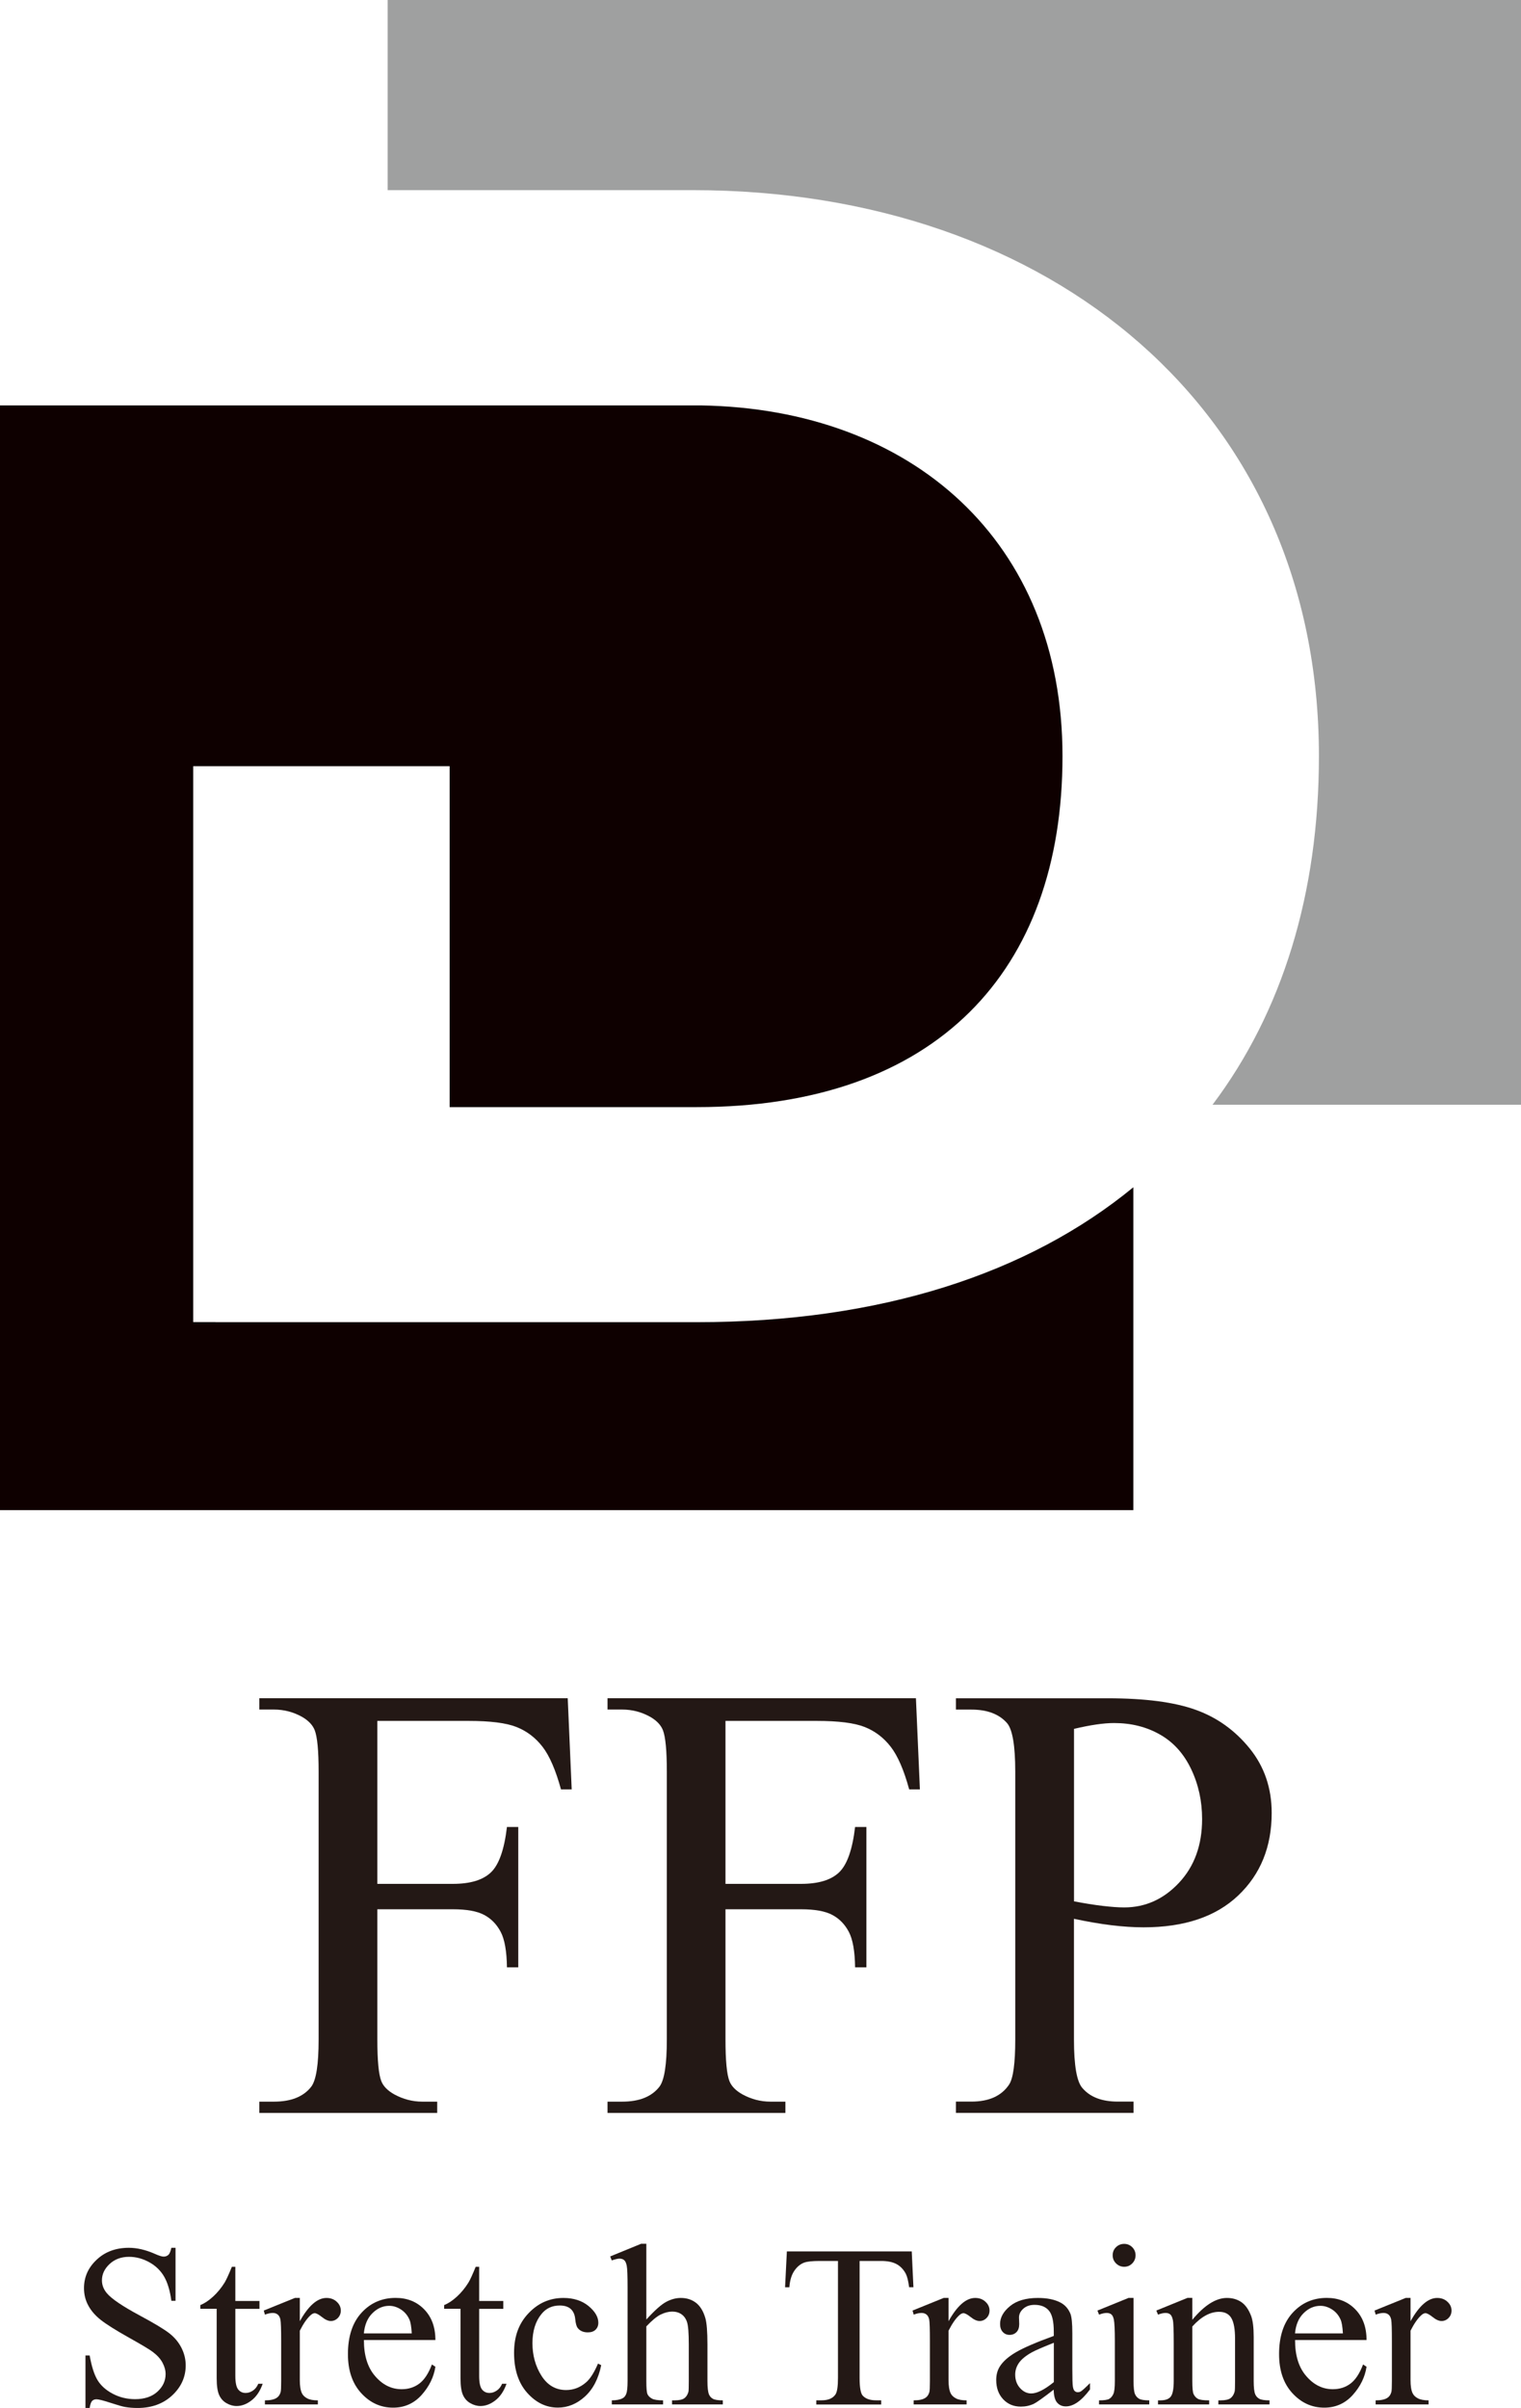 <?xml version="1.0" encoding="UTF-8"?>
<svg id="ol" xmlns="http://www.w3.org/2000/svg" viewBox="0 0 279.78 442.72">
  <defs>
    <style>
      .cls-1 {
        fill: #9fa0a0;
      }

      .cls-2 {
        fill: #0e0000;
      }

      .cls-3 {
        fill: #231815;
      }
    </style>
  </defs>
  <g id="_マーク" data-name="マーク">
    <path class="cls-2" d="M128.15,243.09H39.7s-.1-.02-.15-.02h-4.01v-4.11s0-.02,0-.03v-98.06h47.17v62.68h45.44c44.05,0,67.29-24.97,67.29-64.52s-27.73-63.86-66.49-64.49H0v203.11h208.47v-59.36c-19.33,15.87-46.44,24.8-80.32,24.8Z"/>
    <path class="cls-1" d="M279.78,0H71.31v34.96h56.14c65.91,0,115.16,40.58,115.16,104.06,0,25.28-6.75,47.07-19.57,64.09h56.74V0Z"/>
  </g>
  <g>
    <path class="cls-3" d="M69.41,316.39v29.97h13.89c3.19,0,5.52-.7,7-2.11,1.48-1.41,2.46-4.19,2.95-8.35h2.08v25.81h-2.08c-.04-2.96-.42-5.14-1.15-6.52-.73-1.39-1.74-2.43-3.04-3.12-1.29-.69-3.21-1.04-5.76-1.04h-13.89v23.95c0,3.86.24,6.41.73,7.65.37.94,1.16,1.74,2.36,2.42,1.65.9,3.37,1.35,5.17,1.35h2.75v2.08h-32.72v-2.08h2.7c3.15,0,5.44-.92,6.86-2.76.9-1.2,1.35-4.08,1.35-8.66v-49.25c0-3.86-.24-6.41-.73-7.65-.38-.94-1.14-1.74-2.31-2.42-1.61-.9-3.34-1.35-5.17-1.35h-2.7v-2.08h56.73l.73,16.76h-1.97c-.98-3.56-2.11-6.18-3.4-7.84-1.29-1.67-2.89-2.88-4.78-3.63-1.89-.75-4.83-1.12-8.8-1.12h-16.81Z"/>
    <path class="cls-3" d="M133.45,316.39v29.97h13.89c3.19,0,5.52-.7,7-2.11s2.46-4.19,2.95-8.35h2.08v25.81h-2.08c-.04-2.96-.42-5.14-1.15-6.52-.73-1.39-1.74-2.43-3.04-3.12-1.29-.69-3.21-1.04-5.76-1.04h-13.89v23.95c0,3.86.24,6.41.73,7.65.37.94,1.16,1.74,2.36,2.42,1.65.9,3.37,1.35,5.17,1.35h2.76v2.08h-32.72v-2.08h2.7c3.15,0,5.44-.92,6.86-2.76.9-1.2,1.35-4.08,1.35-8.66v-49.25c0-3.86-.24-6.41-.73-7.65-.38-.94-1.14-1.74-2.31-2.42-1.61-.9-3.34-1.35-5.17-1.35h-2.7v-2.08h56.73l.73,16.76h-1.97c-.97-3.56-2.11-6.18-3.4-7.84-1.29-1.67-2.89-2.88-4.78-3.63-1.89-.75-4.83-1.12-8.8-1.12h-16.81Z"/>
    <path class="cls-3" d="M197.55,352.77v22.21c0,4.8.52,7.78,1.57,8.94,1.42,1.65,3.58,2.47,6.47,2.47h2.92v2.08h-32.67v-2.08h2.87c3.22,0,5.53-1.05,6.92-3.15.75-1.16,1.12-3.92,1.12-8.26v-49.25c0-4.8-.51-7.78-1.52-8.94-1.46-1.65-3.64-2.47-6.52-2.47h-2.87v-2.08h27.94c6.82,0,12.2.7,16.14,2.11,3.94,1.41,7.25,3.78,9.95,7.11,2.7,3.34,4.05,7.29,4.05,11.86,0,6.22-2.05,11.28-6.16,15.18-4.11,3.9-9.91,5.85-17.4,5.85-1.84,0-3.82-.13-5.96-.39-2.14-.26-4.42-.66-6.86-1.18ZM197.55,349.57c1.99.38,3.75.66,5.29.84s2.85.28,3.94.28c3.9,0,7.26-1.51,10.09-4.53,2.83-3.02,4.25-6.92,4.25-11.72,0-3.3-.67-6.36-2.02-9.19-1.35-2.83-3.26-4.95-5.74-6.35-2.47-1.41-5.29-2.11-8.43-2.11-1.91,0-4.37.36-7.37,1.07v31.71Z"/>
  </g>
  <g>
    <path class="cls-3" d="M32.29,413.27v9.74h-.77c-.25-1.87-.7-3.36-1.34-4.46s-1.56-1.99-2.75-2.64c-1.19-.65-2.42-.98-3.7-.98-1.44,0-2.63.44-3.57,1.32s-1.41,1.88-1.41,3c0,.86.3,1.64.89,2.35.86,1.04,2.9,2.42,6.13,4.15,2.63,1.41,4.43,2.5,5.39,3.25.96.75,1.7,1.64,2.22,2.67s.78,2.1.78,3.22c0,2.13-.83,3.97-2.48,5.51-1.65,1.54-3.78,2.32-6.38,2.32-.82,0-1.59-.06-2.31-.19-.43-.07-1.32-.32-2.67-.76-1.35-.44-2.2-.65-2.56-.65s-.62.1-.82.31c-.2.21-.35.64-.45,1.29h-.77v-9.66h.77c.36,2.02.84,3.53,1.45,4.54.61,1,1.54,1.84,2.79,2.5s2.63,1,4.12,1c1.73,0,3.1-.46,4.1-1.37,1-.91,1.51-1.99,1.51-3.24,0-.69-.19-1.39-.57-2.1-.38-.71-.97-1.36-1.78-1.97-.54-.42-2.01-1.3-4.42-2.65s-4.12-2.43-5.14-3.23c-1.02-.8-1.79-1.69-2.31-2.66-.53-.97-.79-2.03-.79-3.2,0-2.02.77-3.76,2.33-5.22,1.55-1.46,3.52-2.19,5.92-2.19,1.5,0,3.08.37,4.75,1.1.78.35,1.32.52,1.64.52.36,0,.65-.11.88-.32.23-.21.41-.65.55-1.3h.77Z"/>
    <path class="cls-3" d="M43.29,416.8v6.25h4.44v1.45h-4.44v12.33c0,1.23.18,2.06.53,2.49.35.43.81.64,1.36.64.46,0,.9-.14,1.33-.43.43-.28.76-.7,1-1.26h.81c-.48,1.36-1.17,2.38-2.06,3.06-.89.69-1.8,1.03-2.74,1.03-.64,0-1.26-.18-1.87-.53-.61-.35-1.06-.86-1.35-1.52-.29-.66-.44-1.67-.44-3.04v-12.79h-3.01v-.68c.76-.3,1.54-.82,2.34-1.55.8-.73,1.51-1.59,2.13-2.59.32-.53.76-1.49,1.33-2.89h.64Z"/>
    <path class="cls-3" d="M55.15,422.49v4.28c1.59-2.85,3.23-4.28,4.9-4.28.76,0,1.39.23,1.89.7.5.46.75,1,.75,1.61,0,.54-.18,1-.54,1.37-.36.37-.79.56-1.29.56s-1.03-.24-1.63-.72-1.05-.72-1.34-.72c-.25,0-.52.14-.81.42-.62.57-1.27,1.5-1.93,2.8v9.12c0,1.05.13,1.85.39,2.39.18.37.5.69.96.93.46.25,1.11.37,1.97.37v.75h-9.74v-.75c.97,0,1.69-.15,2.16-.46.35-.22.59-.57.73-1.06.07-.23.1-.91.1-2.01v-7.37c0-2.21-.05-3.53-.14-3.96-.09-.42-.26-.73-.5-.92-.24-.19-.54-.29-.9-.29-.43,0-.91.1-1.45.31l-.21-.75,5.75-2.33h.87Z"/>
    <path class="cls-3" d="M66.94,430.22c-.01,2.82.67,5.04,2.06,6.64,1.38,1.61,3.01,2.41,4.88,2.41,1.25,0,2.33-.34,3.25-1.03s1.69-1.86,2.32-3.52l.64.42c-.29,1.9-1.14,3.62-2.53,5.18-1.4,1.56-3.15,2.34-5.25,2.34-2.28,0-4.24-.89-5.87-2.67-1.63-1.78-2.44-4.17-2.44-7.17,0-3.25.83-5.79,2.5-7.61,1.67-1.82,3.76-2.73,6.28-2.73,2.13,0,3.88.7,5.25,2.11,1.37,1.41,2.06,3.28,2.06,5.64h-13.14ZM66.94,429.01h8.8c-.07-1.22-.21-2.08-.44-2.57-.35-.78-.86-1.38-1.55-1.83-.69-.44-1.4-.67-2.15-.67-1.15,0-2.18.45-3.08,1.34-.91.89-1.44,2.13-1.59,3.73Z"/>
    <path class="cls-3" d="M88.14,416.8v6.25h4.44v1.45h-4.44v12.33c0,1.23.18,2.06.53,2.49.35.43.81.64,1.36.64.46,0,.9-.14,1.33-.43.43-.28.76-.7,1-1.26h.81c-.48,1.36-1.17,2.38-2.06,3.06-.89.69-1.8,1.03-2.74,1.03-.64,0-1.26-.18-1.87-.53-.61-.35-1.06-.86-1.35-1.52-.29-.66-.44-1.67-.44-3.04v-12.79h-3.01v-.68c.76-.3,1.54-.82,2.34-1.55.8-.73,1.51-1.59,2.13-2.59.32-.53.76-1.49,1.33-2.89h.64Z"/>
    <path class="cls-3" d="M110.59,434.85c-.51,2.51-1.52,4.43-3.01,5.78-1.49,1.35-3.15,2.02-4.96,2.02-2.16,0-4.04-.91-5.65-2.72-1.61-1.81-2.41-4.26-2.41-7.35s.89-5.42,2.67-7.29c1.78-1.87,3.91-2.8,6.41-2.8,1.87,0,3.41.5,4.61,1.48,1.2.99,1.81,2.02,1.81,3.08,0,.53-.17.95-.51,1.28-.34.33-.81.49-1.42.49-.82,0-1.43-.26-1.85-.79-.24-.29-.39-.84-.47-1.66-.08-.82-.36-1.44-.84-1.87-.48-.42-1.16-.62-2.01-.62-1.38,0-2.5.51-3.34,1.54-1.12,1.36-1.68,3.15-1.68,5.38s.56,4.27,1.67,6.01c1.11,1.74,2.62,2.61,4.52,2.61,1.36,0,2.57-.46,3.65-1.39.76-.64,1.5-1.79,2.22-3.47l.6.29Z"/>
    <path class="cls-3" d="M118.89,412.55v13.91c1.54-1.69,2.75-2.77,3.65-3.25.9-.48,1.8-.72,2.7-.72,1.08,0,2.01.3,2.78.89.78.6,1.35,1.53,1.72,2.8.26.89.39,2.5.39,4.86v6.73c0,1.2.1,2.03.29,2.47.14.33.37.6.71.79.33.19.94.29,1.83.29v.75h-9.34v-.75h.44c.89,0,1.5-.14,1.85-.41.35-.27.59-.67.73-1.19.04-.22.06-.87.06-1.95v-6.73c0-2.08-.11-3.44-.32-4.09-.21-.65-.56-1.14-1.03-1.46-.47-.33-1.04-.49-1.7-.49s-1.38.18-2.12.54c-.73.36-1.61,1.09-2.64,2.18v10.05c0,1.3.07,2.11.22,2.43.15.32.42.58.81.8.39.21,1.08.32,2.05.32v.75h-9.43v-.75c.84,0,1.51-.13,1.99-.39.28-.14.5-.4.66-.79s.25-1.18.25-2.37v-17.21c0-2.17-.05-3.51-.16-4.01-.1-.5-.26-.84-.48-1.02-.21-.18-.5-.27-.86-.27-.29,0-.76.11-1.41.33l-.29-.73,5.69-2.33h.96Z"/>
    <path class="cls-3" d="M167.71,413.92l.31,6.6h-.79c-.15-1.16-.36-1.99-.62-2.49-.43-.8-1-1.39-1.71-1.77-.71-.38-1.65-.57-2.81-.57h-3.97v21.51c0,1.73.19,2.81.56,3.24.53.58,1.33.87,2.43.87h.98v.77h-11.94v-.77h1c1.19,0,2.04-.36,2.53-1.08.3-.44.46-1.45.46-3.03v-21.51h-3.38c-1.31,0-2.25.1-2.8.29-.72.26-1.34.77-1.85,1.52-.51.75-.82,1.76-.91,3.03h-.79l.33-6.6h22.99Z"/>
    <path class="cls-3" d="M174.48,422.49v4.28c1.59-2.85,3.23-4.28,4.9-4.28.76,0,1.39.23,1.89.7.5.46.75,1,.75,1.61,0,.54-.18,1-.54,1.37-.36.37-.79.56-1.29.56s-1.03-.24-1.63-.72-1.05-.72-1.34-.72c-.25,0-.52.14-.81.42-.62.57-1.27,1.5-1.93,2.8v9.12c0,1.05.13,1.85.39,2.39.18.37.5.69.96.93.46.25,1.11.37,1.97.37v.75h-9.74v-.75c.97,0,1.69-.15,2.16-.46.35-.22.59-.57.73-1.06.07-.23.1-.91.1-2.01v-7.37c0-2.21-.04-3.53-.13-3.96-.09-.42-.26-.73-.5-.92-.24-.19-.54-.29-.9-.29-.43,0-.91.1-1.45.31l-.21-.75,5.75-2.33h.87Z"/>
    <path class="cls-3" d="M193.85,439.33c-1.95,1.51-3.18,2.38-3.68,2.62-.75.35-1.54.52-2.39.52-1.32,0-2.4-.45-3.25-1.35-.85-.9-1.28-2.08-1.28-3.55,0-.93.21-1.73.62-2.41.57-.94,1.55-1.83,2.96-2.66,1.4-.83,3.74-1.84,7.01-3.03v-.75c0-1.9-.3-3.2-.9-3.9-.6-.71-1.48-1.06-2.63-1.06-.87,0-1.56.24-2.08.71-.53.47-.79,1.01-.79,1.62l.04,1.2c0,.64-.16,1.13-.49,1.47s-.75.52-1.28.52-.93-.18-1.26-.54-.49-.85-.49-1.47c0-1.19.61-2.28,1.83-3.28,1.22-1,2.93-1.5,5.13-1.5,1.69,0,3.07.28,4.15.85.82.43,1.42,1.1,1.81,2.01.25.6.37,1.81.37,3.65v6.46c0,1.81.03,2.92.1,3.33s.18.68.34.82c.16.14.34.21.55.21.22,0,.42-.05.58-.15.29-.18.85-.69,1.68-1.52v1.16c-1.55,2.08-3.03,3.12-4.44,3.12-.68,0-1.22-.24-1.62-.71-.4-.47-.61-1.27-.62-2.41ZM193.85,437.98v-7.25c-2.09.83-3.44,1.42-4.05,1.76-1.09.61-1.88,1.25-2.35,1.91-.47.67-.71,1.39-.71,2.18,0,1,.3,1.82.89,2.48.6.66,1.28.99,2.06.99,1.05,0,2.44-.69,4.15-2.08Z"/>
    <path class="cls-3" d="M208.51,422.49v15.28c0,1.19.09,1.98.26,2.38s.43.69.77.88c.34.19.96.29,1.86.29v.75h-9.24v-.75c.93,0,1.55-.09,1.87-.27.32-.18.57-.48.76-.89s.28-1.21.28-2.39v-7.33c0-2.06-.06-3.4-.19-4.01-.1-.44-.25-.75-.46-.92-.21-.17-.49-.26-.85-.26-.39,0-.86.1-1.41.31l-.29-.75,5.73-2.33h.91ZM206.79,412.55c.58,0,1.08.21,1.48.61s.61.9.61,1.48-.2,1.08-.61,1.5c-.41.42-.9.62-1.48.62s-1.08-.21-1.5-.62c-.42-.42-.62-.91-.62-1.5s.2-1.08.61-1.48.91-.61,1.51-.61Z"/>
    <path class="cls-3" d="M219.31,426.52c2.23-2.69,4.35-4.03,6.37-4.03,1.04,0,1.93.26,2.68.78.75.52,1.34,1.37,1.79,2.56.3.83.46,2.1.46,3.82v8.12c0,1.2.1,2.02.29,2.45.15.35.4.62.74.81.34.19.96.29,1.88.29v.75h-9.41v-.75h.39c.89,0,1.51-.14,1.86-.41.35-.27.6-.67.74-1.19.06-.21.08-.86.08-1.95v-7.79c0-1.73-.22-2.99-.67-3.77-.45-.78-1.21-1.17-2.27-1.17-1.65,0-3.29.9-4.92,2.7v10.03c0,1.29.08,2.08.23,2.39.19.4.46.7.8.88.34.19,1.03.28,2.07.28v.75h-9.41v-.75h.42c.97,0,1.62-.25,1.96-.74.34-.49.51-1.43.51-2.81v-7.06c0-2.28-.05-3.68-.16-4.17s-.26-.84-.48-1.02-.5-.27-.86-.27c-.39,0-.85.1-1.39.31l-.31-.75,5.73-2.33h.89v4.03Z"/>
    <path class="cls-3" d="M238.22,430.22c-.01,2.82.67,5.04,2.06,6.64,1.38,1.61,3.01,2.41,4.88,2.41,1.25,0,2.33-.34,3.25-1.03.92-.69,1.69-1.86,2.32-3.52l.64.42c-.29,1.9-1.13,3.62-2.53,5.18-1.4,1.56-3.15,2.34-5.25,2.34-2.28,0-4.24-.89-5.87-2.67-1.63-1.78-2.44-4.17-2.44-7.17,0-3.25.83-5.79,2.5-7.61s3.76-2.73,6.28-2.73c2.13,0,3.88.7,5.25,2.11s2.06,3.28,2.06,5.64h-13.14ZM238.22,429.01h8.8c-.07-1.22-.21-2.08-.44-2.57-.35-.78-.86-1.38-1.55-1.83-.69-.44-1.4-.67-2.15-.67-1.15,0-2.18.45-3.08,1.34-.91.89-1.44,2.13-1.59,3.73Z"/>
    <path class="cls-3" d="M259.46,422.49v4.28c1.59-2.85,3.23-4.28,4.9-4.28.76,0,1.39.23,1.89.7.5.46.75,1,.75,1.61,0,.54-.18,1-.54,1.37-.36.37-.79.56-1.29.56s-1.03-.24-1.63-.72-1.05-.72-1.34-.72c-.25,0-.52.14-.81.42-.62.57-1.27,1.5-1.93,2.8v9.12c0,1.05.13,1.85.39,2.39.18.37.5.69.96.93s1.11.37,1.97.37v.75h-9.74v-.75c.97,0,1.69-.15,2.16-.46.35-.22.59-.57.73-1.06.07-.23.1-.91.1-2.01v-7.37c0-2.21-.04-3.53-.13-3.96-.09-.42-.26-.73-.5-.92-.24-.19-.54-.29-.9-.29-.43,0-.91.1-1.45.31l-.21-.75,5.75-2.33h.87Z"/>
  </g>
</svg>